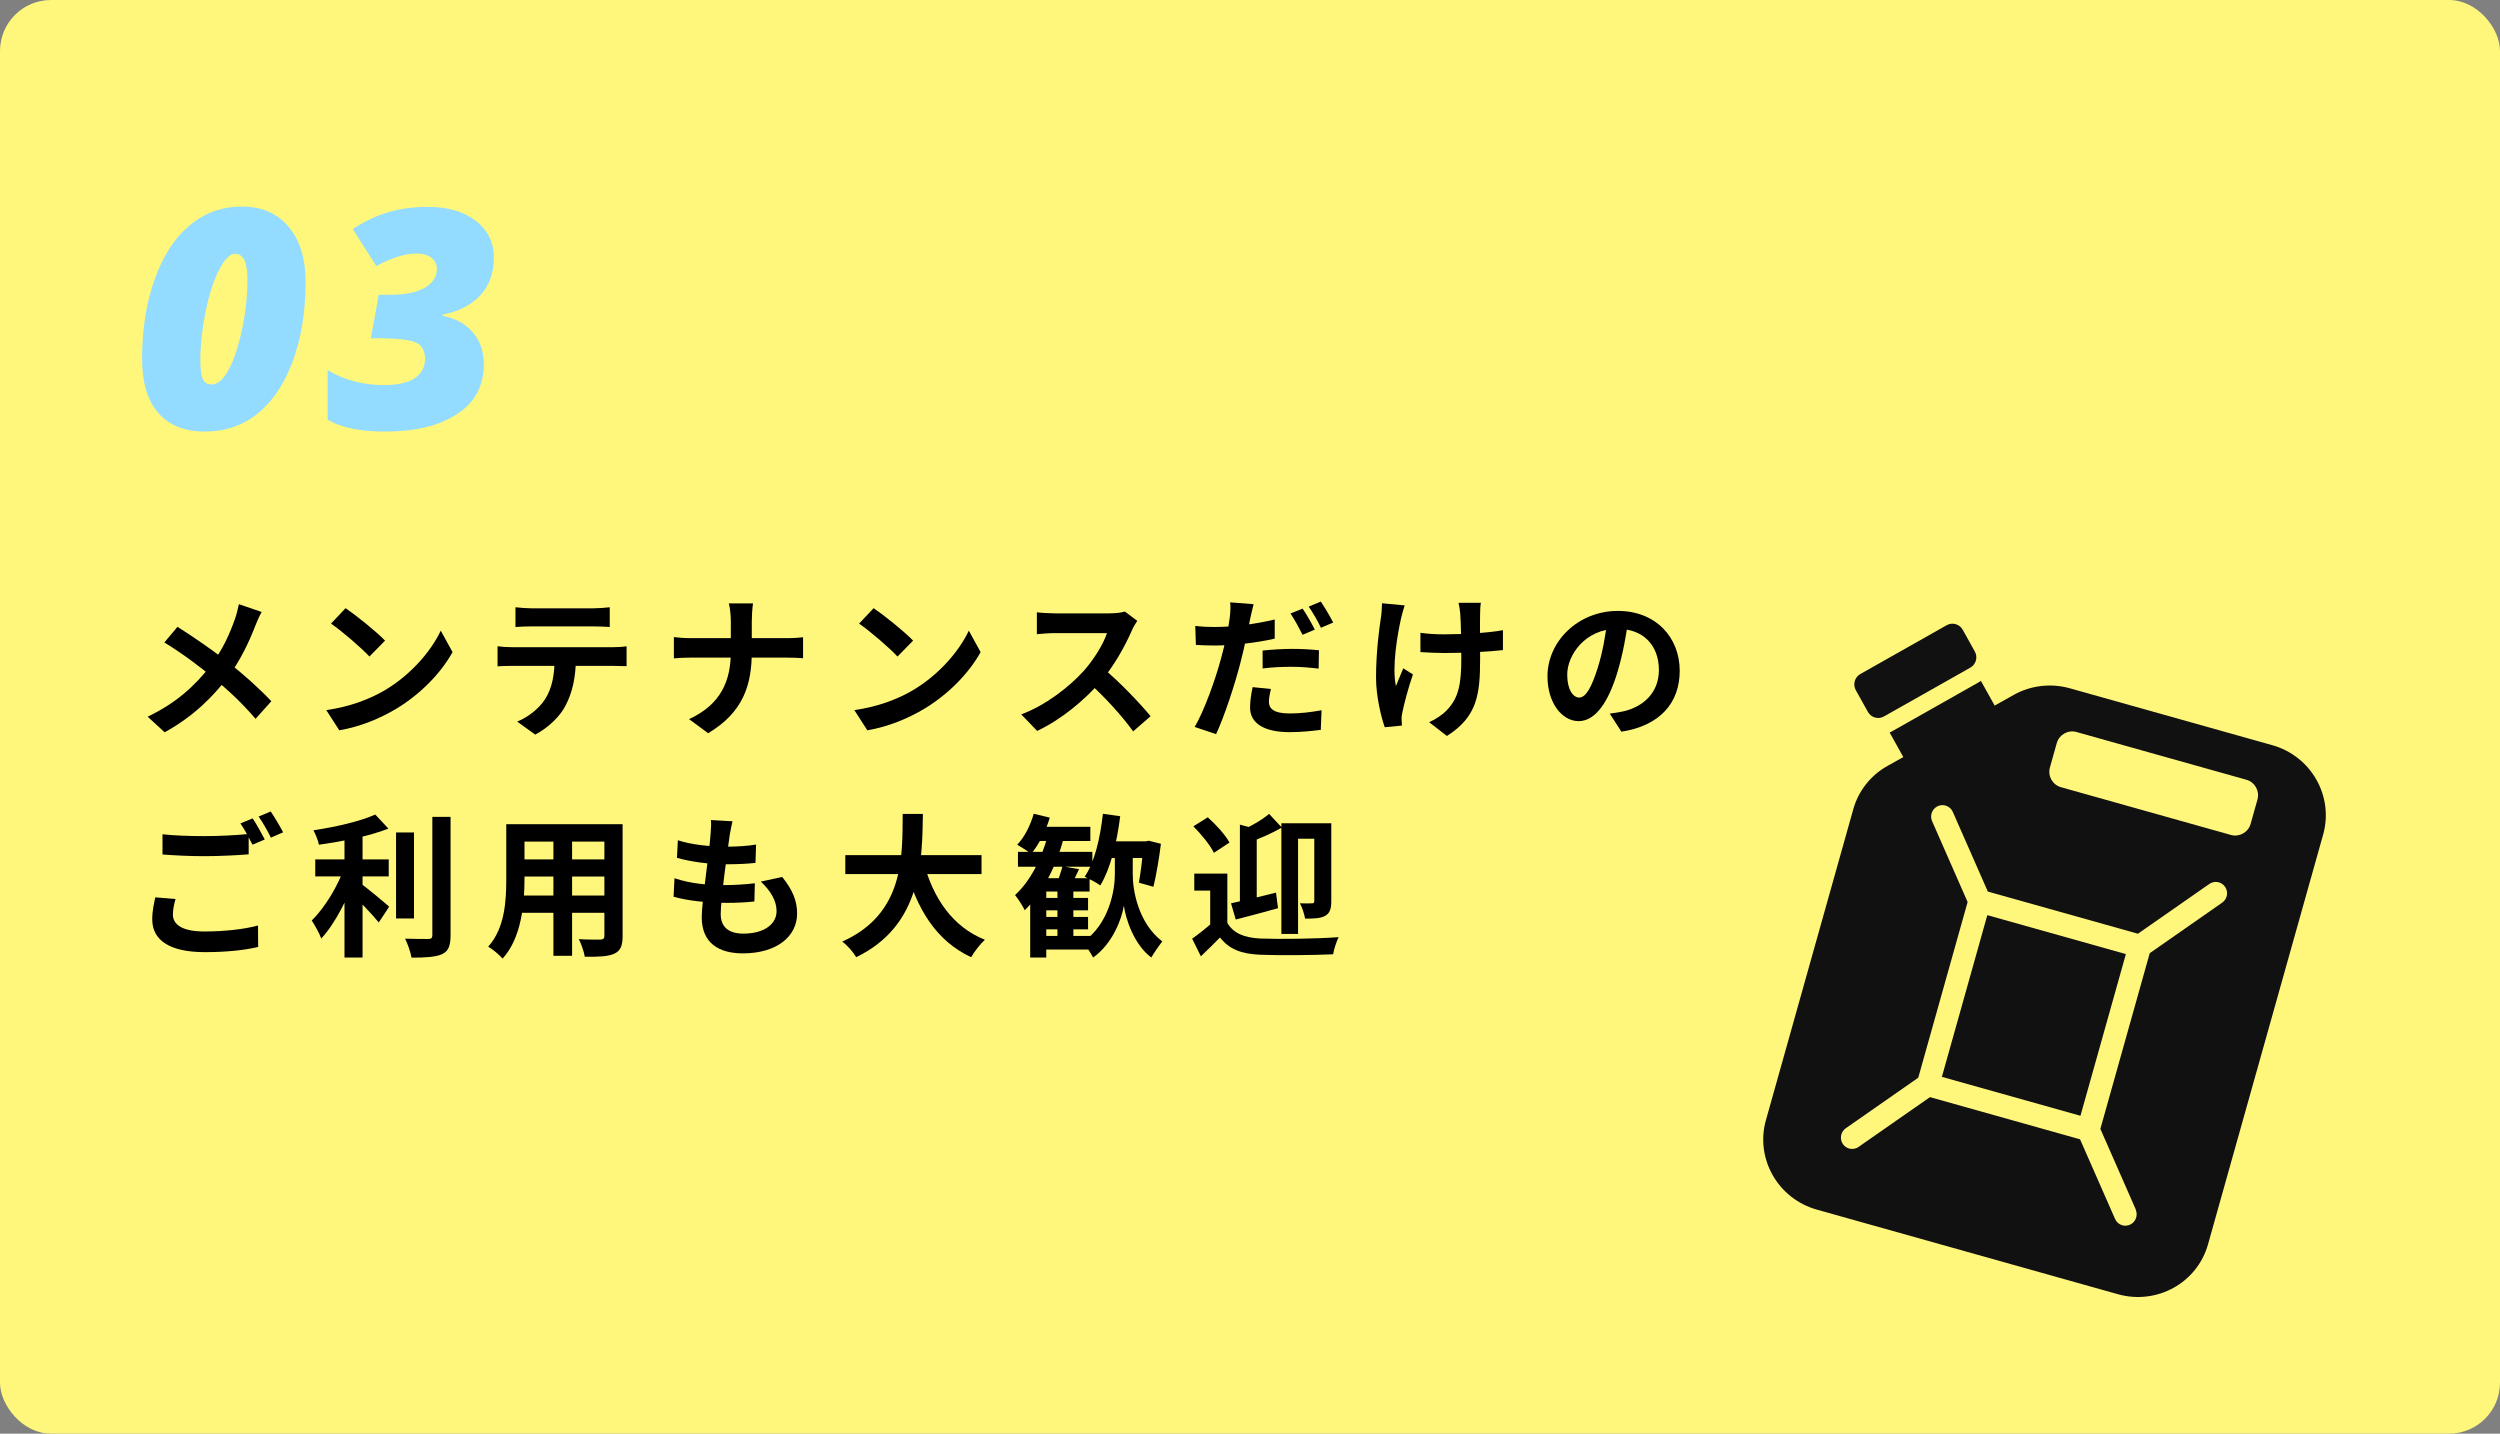 <svg width="490" height="281" viewBox="0 0 490 281" fill="none" xmlns="http://www.w3.org/2000/svg">
<rect x="0" y="0" width="490" height="281" fill="#808080" stroke="none"/>
<rect width="490" height="281" rx="10" fill="#FFF67C"/>
<path d="M51.29 119.95L46.82 118.42C46.67 119.17 46.37 120.4 46.1 121.18C45.05 124.18 43.7 127.27 41.33 130.39C38.15 134.53 34.4 137.86 28.94 140.47L32.27 143.53C38.09 140.32 41.78 136.45 44.57 132.85C47.06 129.61 48.89 125.65 50.03 122.68C50.3 121.96 50.87 120.64 51.29 119.95ZM34.79 122.86L32.21 125.92C35.99 128.23 39.5 130.93 41.66 132.73C44.84 135.37 47.48 137.83 50.09 140.89L53.18 137.44C50.75 134.86 47.6 132.04 44.39 129.55C41.87 127.57 37.76 124.72 34.79 122.86Z" fill="black"/>
<path d="M67.73 119.2L64.88 122.23C67.07 123.73 70.85 127 72.41 128.68L75.47 125.56C73.7 123.73 69.8 120.61 67.73 119.2ZM63.95 139.18L66.5 143.14C70.7 142.42 74.57 140.77 77.63 138.94C82.46 136.03 86.45 131.89 88.7 127.81L86.39 123.61C84.47 127.66 80.57 132.22 75.44 135.28C72.53 136.99 68.66 138.52 63.95 139.18Z" fill="black"/>
<path d="M101.03 119.02V122.89C101.93 122.83 103.22 122.77 104.24 122.77C106.13 122.77 114.53 122.77 116.3 122.77C117.32 122.77 118.49 122.83 119.51 122.89V119.02C118.49 119.14 117.29 119.23 116.3 119.23C114.53 119.23 106.13 119.23 104.24 119.23C103.22 119.23 101.99 119.14 101.03 119.02ZM97.52 126.67V130.6C98.36 130.54 99.53 130.51 100.4 130.51C102.29 130.51 118.28 130.51 120.05 130.51C120.89 130.51 122.03 130.54 122.81 130.57V126.67C122 126.82 120.68 126.85 120.05 126.85C118.28 126.85 102.29 126.85 100.4 126.85C99.47 126.85 98.42 126.79 97.52 126.67ZM112.88 128.77L108.71 128.8C108.71 132.01 108.29 134.83 106.79 137.11C105.62 138.88 103.49 140.59 101.36 141.43L104.9 143.98C107.54 142.6 109.88 140.29 110.9 138.19C112.19 135.7 112.88 132.7 112.88 128.77Z" fill="black"/>
<path d="M143.24 121.78C143.24 123.46 143.24 125.74 143.24 127.75C143.24 133.33 141.38 138.04 135.05 140.95L138.8 143.71C145.67 139.6 147.35 134.26 147.35 127.75C147.35 125.74 147.35 123.49 147.35 121.81C147.35 120.88 147.44 119.23 147.59 118.27H142.85C143.12 119.23 143.24 120.79 143.24 121.78ZM132.08 124.87V129.04C133.04 128.95 134.24 128.89 135.53 128.89C137.15 128.89 152.27 128.89 154.07 128.89C155.27 128.89 156.77 128.95 157.4 129.01V124.9C156.77 124.99 155.48 125.08 154.1 125.08C152.27 125.08 137.15 125.08 135.44 125.08C134.24 125.08 133.01 124.99 132.08 124.87Z" fill="black"/>
<path d="M171.23 119.2L168.38 122.23C170.57 123.73 174.35 127 175.91 128.68L178.97 125.56C177.2 123.73 173.3 120.61 171.23 119.2ZM167.45 139.18L170 143.14C174.2 142.42 178.07 140.77 181.13 138.94C185.96 136.03 189.95 131.89 192.2 127.81L189.89 123.61C187.97 127.66 184.07 132.22 178.94 135.28C176.03 136.99 172.16 138.52 167.45 139.18Z" fill="black"/>
<path d="M222.904 121.69L220.474 119.86C219.844 120.07 218.674 120.22 217.354 120.22C216.034 120.22 208.354 120.22 206.764 120.22C205.894 120.22 204.034 120.13 203.224 120.01V124.3C203.884 124.24 205.534 124.09 206.764 124.09C208.054 124.09 215.704 124.09 216.964 124.09C216.274 126.22 214.444 129.19 212.464 131.44C209.644 134.56 205.024 138.22 200.164 140.02L203.284 143.26C207.934 141.07 212.464 137.35 215.824 133.48C218.404 130.48 220.624 126.4 221.854 123.55C222.124 122.92 222.664 122.02 222.904 121.69ZM216.214 130.99L213.394 133.78C216.604 136.69 219.874 140.26 222.094 143.35L225.514 140.38C223.564 137.98 219.304 133.51 216.214 130.99Z" fill="black"/>
<path d="M245.704 118.42L241.114 118.06C241.204 118.75 241.174 119.98 241.024 121.09C240.814 122.89 240.124 126.16 239.344 128.98C238.234 133.18 235.954 139.48 234.154 142.48L238.354 143.89C240.004 140.35 242.014 134.2 243.094 130C243.904 126.97 244.624 123.28 245.044 121.24C245.194 120.58 245.494 119.23 245.704 118.42ZM238.054 122.89C236.824 122.89 235.834 122.86 234.274 122.68L234.394 126.4C235.444 126.46 236.554 126.52 238.024 126.52C241.414 126.52 246.124 126.04 249.844 125.17V121.42C245.944 122.35 241.714 122.89 238.054 122.89ZM247.474 127.51V131.02C249.364 130.78 251.194 130.69 253.294 130.69C255.094 130.69 256.924 130.87 258.454 131.05L258.514 127.45C256.774 127.27 254.974 127.18 253.264 127.18C251.284 127.18 249.154 127.33 247.474 127.51ZM249.094 135.04L245.524 134.68C245.254 135.88 245.014 137.32 245.014 138.7C245.014 141.73 247.714 143.5 252.784 143.5C255.184 143.5 257.194 143.26 258.874 143.05L259.024 139.21C256.894 139.6 254.794 139.84 252.814 139.84C249.574 139.84 248.704 138.85 248.704 137.53C248.704 136.87 248.884 135.88 249.094 135.04ZM255.304 119.29L252.934 120.25C253.744 121.42 254.674 123.19 255.304 124.42L257.704 123.4C257.134 122.29 256.084 120.37 255.304 119.29ZM258.874 117.91L256.504 118.9C257.314 120.04 258.304 121.78 258.904 123.04L261.304 122.02C260.764 120.94 259.654 119.05 258.874 117.91Z" fill="black"/>
<path d="M290.254 118.15H285.874C285.994 118.63 286.144 119.5 286.204 120.22C286.354 121.9 286.414 126.76 286.414 129.01C286.414 134.05 285.904 136.75 283.624 139.15C282.784 140.08 281.284 141.04 280.114 141.55L283.594 144.25C289.564 140.47 290.104 136.09 290.104 129.04C290.104 127.27 290.044 121.6 290.104 120.22C290.104 119.53 290.134 118.81 290.254 118.15ZM278.404 124.03V127.81C279.904 127.9 281.735 127.99 283.055 127.99C287.105 127.99 291.724 127.75 294.574 127.42V123.52C291.634 124.06 286.834 124.33 282.964 124.33C281.344 124.33 279.874 124.24 278.404 124.03ZM275.314 118.66L270.874 118.24C270.844 118.99 270.814 120.01 270.694 120.82C270.304 123.28 269.704 127.9 269.704 132.82C269.704 136.54 270.754 140.71 271.414 142.54L274.774 142.21C274.744 141.79 274.714 141.28 274.714 140.95C274.684 140.62 274.774 139.96 274.894 139.48C275.254 137.77 276.034 134.77 276.934 132.19L275.044 130.99C274.564 132.07 273.994 133.54 273.604 134.47C272.794 130.75 273.874 124.45 274.624 121.12C274.774 120.49 275.074 119.41 275.314 118.66Z" fill="black"/>
<path d="M319.145 121.45L315.034 121.33C314.734 124.48 314.074 127.93 313.204 130.75C311.944 134.8 310.804 136.72 309.514 136.72C308.374 136.72 307.174 135.25 307.174 132.22C307.174 128.44 310.654 123.25 317.014 123.25C322.204 123.25 325.145 126.61 325.145 131.32C325.145 135.73 322.145 138.46 318.335 139.39C317.525 139.57 316.684 139.72 315.514 139.87L317.794 143.41C325.354 142.24 329.224 137.77 329.224 131.47C329.224 124.9 324.514 119.74 317.104 119.74C309.334 119.74 303.305 125.68 303.305 132.58C303.305 137.65 306.064 141.34 309.424 141.34C312.694 141.34 315.274 137.62 317.074 131.56C318.124 128.02 318.725 124.51 319.145 121.45Z" fill="black"/>
<path d="M31.85 163.52V167.48C34.31 167.66 36.92 167.81 40.07 167.81C42.92 167.81 46.64 167.63 48.74 167.45V163.46C46.43 163.7 42.98 163.88 40.04 163.88C36.89 163.88 34.07 163.76 31.85 163.52ZM34.4 176.21L30.44 175.88C30.2 176.99 29.84 178.46 29.84 180.2C29.84 184.31 33.29 186.62 40.16 186.62C44.39 186.62 47.99 186.23 50.6 185.6L50.57 181.4C47.9 182.12 44.09 182.57 40.04 182.57C35.69 182.57 33.89 181.19 33.89 179.27C33.89 178.25 34.1 177.29 34.4 176.21ZM49.52 160.4L47.12 161.39C47.93 162.53 48.86 164.33 49.49 165.56L51.89 164.54C51.32 163.43 50.27 161.51 49.52 160.4ZM53.06 159.05L50.69 160.04C51.5 161.18 52.49 162.92 53.09 164.18L55.49 163.13C54.95 162.08 53.84 160.19 53.06 159.05Z" fill="black"/>
<path d="M61.79 168.44V171.77H76.19V168.44H61.79ZM77.63 163.16V180.02H81.14V163.16H77.63ZM67.52 162.5V187.67H71.06V162.5H67.52ZM84.74 160.1V183.29C84.74 183.86 84.5 184.04 83.93 184.04C83.3 184.04 81.38 184.04 79.4 183.98C79.91 185 80.48 186.65 80.66 187.7C83.42 187.7 85.4 187.58 86.66 187.01C87.89 186.41 88.31 185.42 88.31 183.29V160.1H84.74ZM73.55 159.65C70.64 160.97 65.81 162.08 61.43 162.74C61.85 163.49 62.36 164.75 62.51 165.56C67.04 164.93 72.32 163.91 76.13 162.41L73.55 159.65ZM67.49 170.03C66.29 173.54 63.68 177.92 61.1 180.41C61.7 181.37 62.6 182.87 62.96 183.95C65.78 180.95 68.42 175.58 69.92 171.08L67.49 170.03ZM70.52 173.06L68.66 174.92C70.13 176.27 72.92 179.18 74.24 180.8L76.28 177.71C75.41 176.93 71.69 173.81 70.52 173.06Z" fill="black"/>
<path d="M101.3 161.54V164.96H119.72V161.54H101.3ZM101.3 168.44V171.8H119.78V168.44H101.3ZM101.24 175.52V178.91H119.9V175.52H101.24ZM99.23 161.54V172.31C99.23 176.54 98.96 181.91 95.69 185.54C96.47 185.99 97.94 187.19 98.51 187.88C102.2 183.86 102.8 177.11 102.8 172.34V161.54H99.23ZM118.46 161.54V183.44C118.46 183.95 118.25 184.13 117.68 184.16C117.14 184.16 115.16 184.19 113.45 184.07C113.93 185 114.47 186.56 114.62 187.52C117.35 187.55 119.15 187.49 120.41 186.92C121.61 186.35 122.03 185.39 122.03 183.47V161.54H118.46ZM108.47 162.89V187.34H112.13V162.89H108.47Z" fill="black"/>
<path d="M143.57 160.97L139.34 160.73C139.4 161.42 139.4 162.02 139.28 163.4C138.98 167.6 137.54 176.72 137.54 179.78C137.54 184.82 140.87 186.86 145.61 186.86C152.18 186.86 156.23 183.59 156.23 179.06C156.23 176.51 155.33 174.41 153.32 171.89L149.12 172.79C151.07 174.62 152.21 176.57 152.21 178.58C152.21 181.04 149.9 182.99 145.7 182.99C142.76 182.99 141.26 181.64 141.26 179.15C141.26 176.12 142.67 166.22 143.03 163.64C143.18 162.86 143.3 162.08 143.57 160.97ZM132.86 164.69L132.68 168.14C135.44 168.92 139.1 169.4 142.13 169.4C144.65 169.4 146.3 169.31 148.07 169.13L148.19 165.53C146.69 165.8 144.56 165.95 142.25 165.95C139.19 165.95 135.47 165.56 132.86 164.69ZM132.2 172.13L132.02 175.76C134.75 176.54 138.56 176.96 142.55 176.96C144.44 176.96 146.21 176.87 147.86 176.69L147.95 173.12C146 173.36 143.78 173.48 141.95 173.48C138.92 173.48 135.44 173.24 132.2 172.13Z" fill="black"/>
<path d="M165.68 167.6V171.32H192.38V167.6H165.68ZM181.07 169.1L177.44 169.94C179.72 178.19 183.47 184.4 190.34 187.61C190.94 186.56 192.14 185 193.04 184.19C186.68 181.67 182.87 175.97 181.07 169.1ZM176.93 159.53C176.84 167.66 177.38 179.06 165.08 184.55C166.13 185.33 167.24 186.62 167.81 187.61C180.68 181.4 180.74 168.68 180.89 159.53H176.93Z" fill="black"/>
<path d="M203.84 176V178.43H213.26V176H203.84ZM203.84 179.72V182.15H213.26V179.72H203.84ZM203.12 162.05V164.84H213.71V162.05H203.12ZM199.52 166.97V169.88H214.1V166.97H199.52ZM203.84 183.44V186.11H214.16V183.44H203.84ZM207.26 173.54V184.64H210.38V173.54H207.26ZM205.07 172.13H204.65L201.92 175.04V187.67H205.07V174.74H213.56V172.13H205.07ZM208.25 169.79C207.98 170.87 207.44 172.4 206.99 173.45L209.72 173.99C210.2 173.09 210.86 171.74 211.49 170.36L208.25 169.79ZM202.61 159.5C201.95 161.78 200.81 164.09 199.37 165.56C200.12 165.98 201.5 166.85 202.1 167.36C203.54 165.65 204.98 162.92 205.76 160.25L202.61 159.5ZM205.37 163.73C204.14 168.41 201.89 172.76 198.95 175.43C199.52 176.12 200.51 177.65 200.84 178.4C204.29 175.13 206.93 169.94 208.46 164.42L205.37 163.73ZM216.65 164.9V168.17H225.11V164.9H216.65ZM220.28 166.22H218.51V171.38C218.51 174.41 217.46 181.04 212.24 184.67C212.84 185.36 213.86 186.89 214.25 187.67C218.03 185.03 219.89 180.08 220.28 177.5C220.61 180.02 222.23 185.12 225.65 187.67C226.16 186.8 227.18 185.3 227.81 184.52C223.04 180.89 221.99 174.32 222.02 171.38V166.22H220.28ZM216.17 159.5C215.63 164.3 214.55 168.98 212.6 171.83C213.44 172.22 215.03 173.06 215.66 173.54C217.61 170.33 218.9 165.29 219.56 159.98L216.17 159.5ZM224.12 164.9V165.44C223.97 167.9 223.58 171.05 223.22 173L226.07 173.81C226.61 171.65 227.18 168.29 227.54 165.38L225.14 164.78L224.63 164.9H224.12Z" fill="black"/>
<path d="M240.56 171.23H234.08V174.56H237.2V182.27H240.56V171.23ZM240.56 180.89H237.56C236.3 182 234.86 183.14 233.66 183.98L235.37 187.43C236.78 186.08 237.98 184.94 239.12 183.74C240.92 186.08 243.38 186.98 247.04 187.13C250.79 187.28 257.45 187.22 261.29 187.04C261.44 186.05 261.98 184.46 262.37 183.68C258.11 184.01 250.73 184.1 247.01 183.95C243.92 183.8 241.73 182.93 240.56 180.89ZM233.9 161.96C235.43 163.49 237.23 165.68 237.92 167.15L240.98 165.14C240.17 163.64 238.31 161.6 236.72 160.19L233.9 161.96ZM251.15 161.36V183.05H254.42V164.39H259.43V161.36H251.15ZM243.02 161.63V177.98H246.32V162.5L243.02 161.63ZM257.6 161.36V176.6C257.6 176.93 257.48 177.05 257.15 177.05C256.82 177.08 255.8 177.08 254.78 177.05C255.23 177.83 255.65 179.18 255.8 180.05C257.54 180.05 258.8 180.02 259.73 179.51C260.66 178.97 260.93 178.13 260.93 176.66V161.36H257.6ZM248.75 159.53C247.58 160.52 245.66 161.69 243.95 162.47C244.37 163.16 244.85 164.3 245.03 165.02C246.98 164.33 249.29 163.34 251.24 162.2L248.75 159.53ZM241.28 177.05L242.21 180.23C244.64 179.6 247.7 178.79 250.49 178.01L250.1 174.95C246.89 175.79 243.56 176.57 241.28 177.05Z" fill="black"/>
<path d="M59.897 55.201C59.897 61.041 59.066 66.217 57.406 70.728C55.746 75.221 53.451 78.658 50.522 81.041C47.592 83.404 44.135 84.586 40.15 84.586C36.185 84.586 33.139 83.365 31.01 80.924C28.9 78.482 27.846 74.967 27.846 70.377C27.846 64.596 28.666 59.391 30.307 54.762C31.967 50.113 34.262 46.578 37.191 44.156C40.121 41.715 43.529 40.494 47.416 40.494C51.322 40.494 54.379 41.822 56.586 44.478C58.793 47.115 59.897 50.69 59.897 55.201ZM46.098 49.752C45.043 49.752 43.978 50.826 42.904 52.975C41.83 55.103 40.951 57.848 40.268 61.207C39.603 64.547 39.272 67.682 39.272 70.611C39.272 72.33 39.428 73.551 39.74 74.273C40.053 74.996 40.629 75.357 41.469 75.357C42.621 75.357 43.705 74.449 44.721 72.633C45.756 70.797 46.645 68.189 47.387 64.811C48.129 61.432 48.5 58.082 48.5 54.762C48.5 51.422 47.699 49.752 46.098 49.752Z" fill="#93DCFF"/>
<path d="M83.844 40.553C87.769 40.553 90.904 41.461 93.248 43.277C95.611 45.094 96.793 47.506 96.793 50.514C96.793 53.502 95.914 55.953 94.156 57.867C92.418 59.762 89.957 61.031 86.773 61.676V61.91C89.293 62.398 91.266 63.482 92.691 65.162C94.117 66.842 94.83 68.922 94.83 71.402C94.83 75.621 93.082 78.873 89.586 81.158C86.109 83.443 81.412 84.586 75.494 84.586C70.631 84.586 66.871 83.814 64.215 82.272V72.545C67.457 74.498 71.139 75.475 75.26 75.475C77.936 75.475 79.947 75.025 81.295 74.127C82.643 73.228 83.316 71.92 83.316 70.201C83.238 68.658 82.652 67.643 81.559 67.154C80.465 66.647 78.326 66.363 75.143 66.305H72.682L74.234 57.779H76.519C79.371 57.779 81.598 57.33 83.199 56.432C84.82 55.514 85.631 54.264 85.631 52.682C85.631 51.783 85.269 51.06 84.547 50.514C83.844 49.967 82.887 49.693 81.676 49.693C79.391 49.693 76.754 50.514 73.766 52.154L69.137 44.889C71.598 43.307 73.971 42.193 76.256 41.549C78.541 40.885 81.07 40.553 83.844 40.553Z" fill="#93DCFF"/>
<g clip-path="url(#clip0_1811_62206)">
<path d="M381.549 122.543L364.621 132.113C363.51 132.741 363.113 134.154 363.734 135.268L366.118 139.545C366.739 140.66 368.144 141.054 369.255 140.426L386.183 130.857C387.294 130.229 387.691 128.816 387.07 127.701L384.686 123.425C384.065 122.31 382.66 121.915 381.549 122.543Z" fill="#111111"/>
<path d="M445.356 146.052L405.677 134.904C402.012 133.874 398.093 134.324 394.782 136.148L390.954 138.296L388.257 133.457C388.107 133.558 387.957 133.659 387.789 133.754L370.864 143.322C370.695 143.417 370.532 143.493 370.368 143.57L373.051 148.384L369.995 150.096C366.684 151.92 364.259 154.993 363.244 158.604L346.12 219.551C344 227.096 348.468 234.941 356.099 237.085L415.119 253.668C422.75 255.812 430.65 251.442 432.77 243.897L455.335 163.587C457.455 156.042 452.987 148.196 445.356 146.052V146.052ZM418.598 237.099C419.095 238.218 418.581 239.543 417.466 240.046C416.981 240.256 416.445 240.289 415.975 240.157C415.354 239.983 414.827 239.549 414.557 238.922L407.69 223.303L378.274 215.038L364.277 224.795C363.72 225.19 363.026 225.28 362.424 225.111C361.954 224.979 361.514 224.672 361.209 224.239C360.519 223.229 360.765 221.85 361.777 221.135L375.978 211.23L385.653 176.795L378.689 160.945C378.192 159.826 378.706 158.501 379.821 157.998C380.936 157.495 382.252 158.008 382.748 159.127L389.615 174.746L419.031 183.011L433.028 173.254C434.035 172.557 435.407 172.8 436.115 173.815C436.805 174.825 436.559 176.205 435.547 176.92L421.347 186.824L411.672 221.259L418.636 237.11L418.598 237.099ZM441.125 161.471C440.657 163.135 438.921 164.117 437.267 163.652L403.942 154.288C402.288 153.824 401.317 152.082 401.784 150.418L403.123 145.653C403.591 143.989 405.327 143.007 406.981 143.472L440.306 152.835C441.961 153.3 442.931 155.042 442.464 156.706L441.125 161.471Z" fill="#111111"/>
<path d="M416.673 187L389.513 179.369L380.608 211.062L407.769 218.693L416.673 187Z" fill="#111111"/>
</g>
<defs>
<clipPath id="clip0_1811_62206">
<rect width="96.527" height="117.852" fill="white" transform="translate(367.879 118) rotate(15.694)"/>
</clipPath>
</defs>
</svg>
